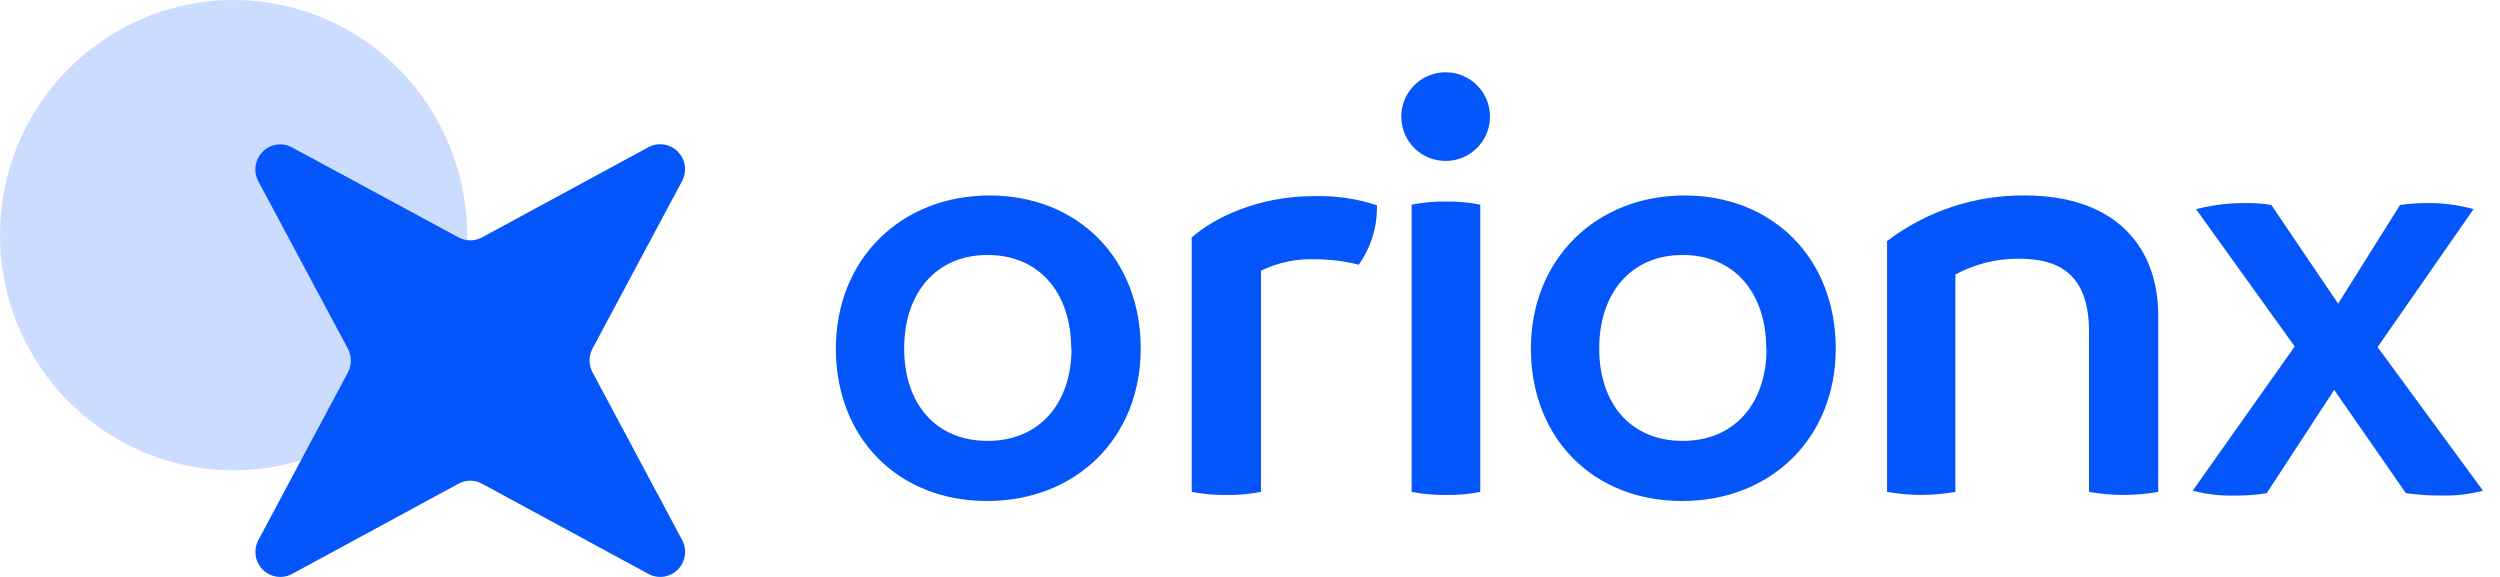 <svg width="104" height="24" viewBox="0 0 104 24" fill="none" xmlns="http://www.w3.org/2000/svg">
<path d="M2.39901e-05 9.78C-0.001 12.044 0.779 14.239 2.206 15.989C3.633 17.74 5.619 18.937 7.825 19.378C10.031 19.819 12.321 19.475 14.303 18.406C16.286 17.337 17.839 15.608 18.697 13.515C19.555 11.422 19.665 9.094 19.009 6.928C18.352 4.762 16.97 2.892 15.098 1.638C13.225 0.383 10.978 -0.178 8.74 0.049C6.503 0.277 4.413 1.279 2.827 2.885C1.928 3.79 1.216 4.865 0.73 6.048C0.245 7.232 -0.003 8.5 2.39901e-05 9.78Z" fill="#CCDCFF"/>
<path d="M10.739 22.485C10.64 22.681 10.605 22.903 10.639 23.121C10.673 23.338 10.775 23.539 10.929 23.695C11.084 23.85 11.284 23.953 11.499 23.987C11.715 24.022 11.937 23.986 12.131 23.886L19.075 20.121C19.225 20.039 19.393 19.996 19.563 19.996C19.733 19.996 19.901 20.039 20.051 20.121L27 23.889C27.194 23.987 27.415 24.021 27.63 23.987C27.844 23.952 28.043 23.85 28.197 23.695C28.351 23.54 28.452 23.34 28.487 23.124C28.521 22.907 28.488 22.686 28.39 22.49L24.647 15.483C24.568 15.332 24.526 15.164 24.526 14.993C24.526 14.823 24.568 14.654 24.647 14.504L28.387 7.51C28.485 7.314 28.519 7.093 28.484 6.876C28.45 6.66 28.348 6.46 28.194 6.305C28.04 6.15 27.842 6.048 27.627 6.013C27.412 5.978 27.192 6.013 26.997 6.111L20.051 9.876C19.901 9.957 19.733 9.999 19.563 9.999C19.393 9.999 19.225 9.957 19.075 9.876L12.126 6.119C11.932 6.019 11.711 5.984 11.495 6.019C11.28 6.053 11.081 6.155 10.927 6.311C10.772 6.466 10.67 6.666 10.636 6.883C10.601 7.1 10.636 7.322 10.734 7.518L14.474 14.511C14.553 14.662 14.595 14.83 14.595 15.001C14.595 15.172 14.553 15.34 14.474 15.491L10.739 22.485Z" fill="#0456FB"/>
<path fill-rule="evenodd" clip-rule="evenodd" d="M58.295 4.873C58.29 4.508 58.394 4.15 58.593 3.845C58.792 3.539 59.077 3.299 59.412 3.156C59.747 3.012 60.117 2.971 60.476 3.038C60.834 3.104 61.165 3.276 61.426 3.53C61.687 3.784 61.867 4.111 61.943 4.467C62.019 4.824 61.987 5.195 61.852 5.534C61.717 5.872 61.484 6.163 61.184 6.37C60.884 6.577 60.529 6.69 60.164 6.695C59.922 6.699 59.68 6.655 59.455 6.565C59.229 6.476 59.023 6.343 58.85 6.173C58.676 6.004 58.537 5.802 58.442 5.578C58.347 5.355 58.297 5.115 58.295 4.873ZM58.724 20.463V8.514C59.198 8.419 59.681 8.376 60.164 8.384C60.639 8.376 61.114 8.419 61.579 8.514V20.463C61.113 20.556 60.639 20.599 60.164 20.59C59.681 20.596 59.199 20.554 58.724 20.463ZM41.163 8.132C37.475 8.132 34.772 10.787 34.772 14.498C34.772 18.24 37.374 20.842 41.062 20.842C44.75 20.842 47.454 18.234 47.454 14.498C47.454 10.762 44.852 8.132 41.163 8.132ZM41.087 10.607C43.247 10.607 44.561 12.202 44.561 14.498H44.574C44.574 16.775 43.247 18.341 41.087 18.341C38.927 18.341 37.614 16.794 37.614 14.498C37.614 12.202 38.927 10.607 41.087 10.607ZM56.523 11.011C57.035 10.29 57.301 9.423 57.281 8.539C56.426 8.257 55.528 8.129 54.628 8.16C52.329 8.16 50.485 9.069 49.576 9.881V20.463C50.05 20.555 50.533 20.598 51.016 20.59C51.499 20.599 51.982 20.556 52.456 20.463V11.264C53.154 10.919 53.927 10.756 54.704 10.787C55.318 10.786 55.929 10.861 56.523 11.011ZM70.077 8.132C66.388 8.132 63.685 10.787 63.685 14.498C63.685 18.24 66.287 20.842 69.976 20.842C73.664 20.842 76.367 18.234 76.367 14.498C76.367 10.762 73.765 8.132 70.077 8.132ZM70.001 10.607C72.161 10.607 73.475 12.202 73.475 14.498H73.487C73.487 16.775 72.161 18.341 70.001 18.341C67.841 18.341 66.527 16.794 66.527 14.498C66.527 12.202 67.841 10.607 70.001 10.607ZM89.782 13.112V20.463C88.829 20.632 87.855 20.632 86.902 20.463V13.794C86.902 11.583 85.841 10.762 83.997 10.762C83.071 10.754 82.159 10.98 81.344 11.419V20.463C80.404 20.63 79.442 20.63 78.502 20.463V10.026C80.151 8.776 82.168 8.11 84.237 8.132C88.089 8.132 89.782 10.355 89.782 13.112ZM101.599 20.615C102.17 20.627 102.74 20.559 103.292 20.413L98.908 14.438L102.9 8.7C102.275 8.526 101.629 8.441 100.98 8.447C100.6 8.446 100.22 8.472 99.843 8.526L97.266 12.632L94.487 8.526C94.145 8.469 93.799 8.443 93.452 8.447C92.745 8.441 92.04 8.526 91.355 8.7L95.46 14.413L91.216 20.413C91.793 20.564 92.388 20.632 92.984 20.615C93.424 20.62 93.864 20.586 94.298 20.514L97.102 16.219L100.083 20.514C100.585 20.584 101.092 20.618 101.599 20.615Z" fill="#0456FB"/>
</svg>
